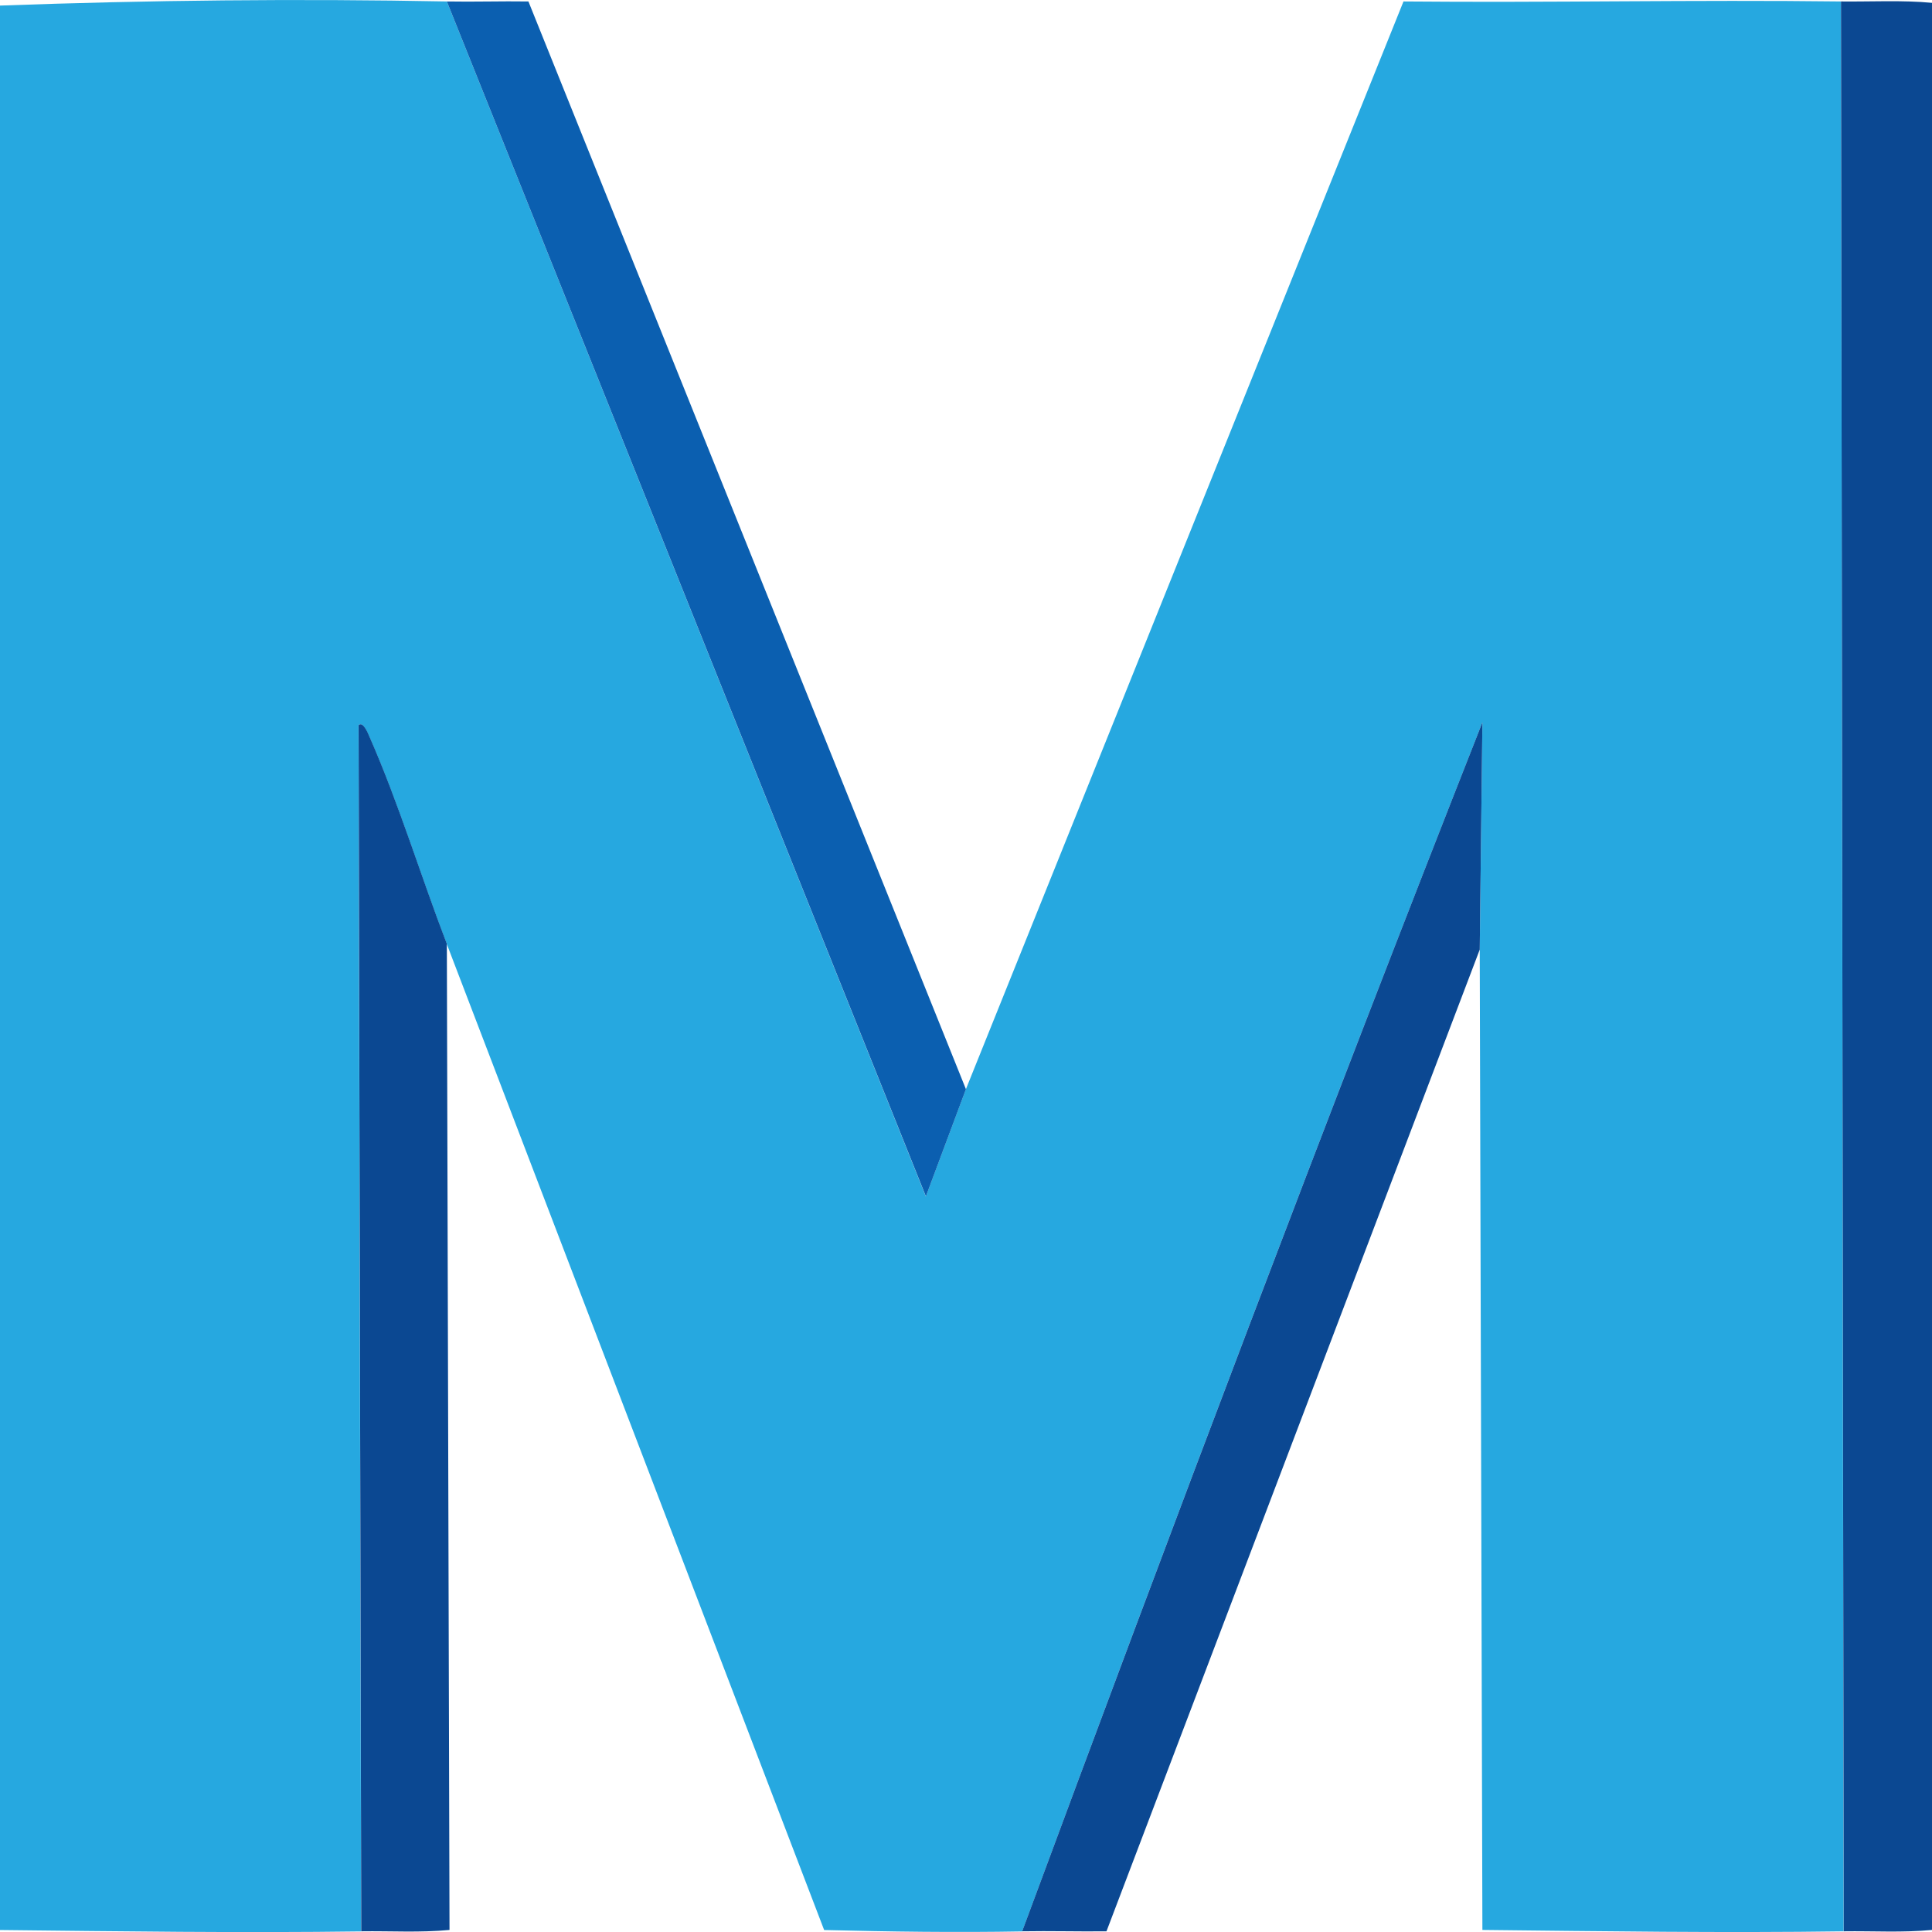 <?xml version="1.0" encoding="UTF-8"?>
<svg id="Layer_1" data-name="Layer 1" xmlns="http://www.w3.org/2000/svg" viewBox="0 0 225 225">
  <defs>
    <style>
      .cls-1 {
        fill: #0b5fb0;
      }

      .cls-2 {
        fill: #26a8e0;
      }

      .cls-3 {
        fill: #0b4892;
      }
    </style>
  </defs>
  <g id="Generative_Object" data-name="Generative Object">
    <path class="cls-2" d="M52.04.17l55.78,139.17,4.67-12.5L163.45.17c16.98.16,33.98-.21,50.95,0l.31,224.75c-13.99.2-28.06-.01-42.07-.16l-.31-114.16.31-26.47c-18.27,46.35-36.19,93.77-53.6,140.8-7.66.14-15.39.03-23.06-.16l-43.94-114.81c-3.06-7.97-5.61-16.4-9.04-24.2-.13-.29-.72-1.79-1.25-1.3l.31,140.47c-13.99.19-28.06-.01-42.07-.16V.65C17.3.02,34.73-.17,52.04.17Z"/>
    <path class="cls-3" d="M214.72,224.92L214.4.17c3.53.04,7.08-.17,10.6.16v224.43c-3.42.33-6.86.11-10.28.16Z"/>
    <path class="cls-3" d="M52.04,109.95l.31,114.81c-3.42.33-6.86.11-10.28.16l-.31-140.47c.53-.49,1.12,1,1.25,1.3,3.43,7.79,5.98,16.23,9.04,24.2Z"/>
    <path class="cls-1" d="M112.5,126.83l-4.67,12.5L52.04.17c3.16.06,6.34-.05,9.5,0l50.95,126.67Z"/>
    <path class="cls-3" d="M172.33,110.59l-43.47,114.33c-3.27.04-6.55-.06-9.82,0,17.42-47.03,35.33-94.44,53.6-140.8l-.31,26.47Z"/>
  </g>
</svg>
